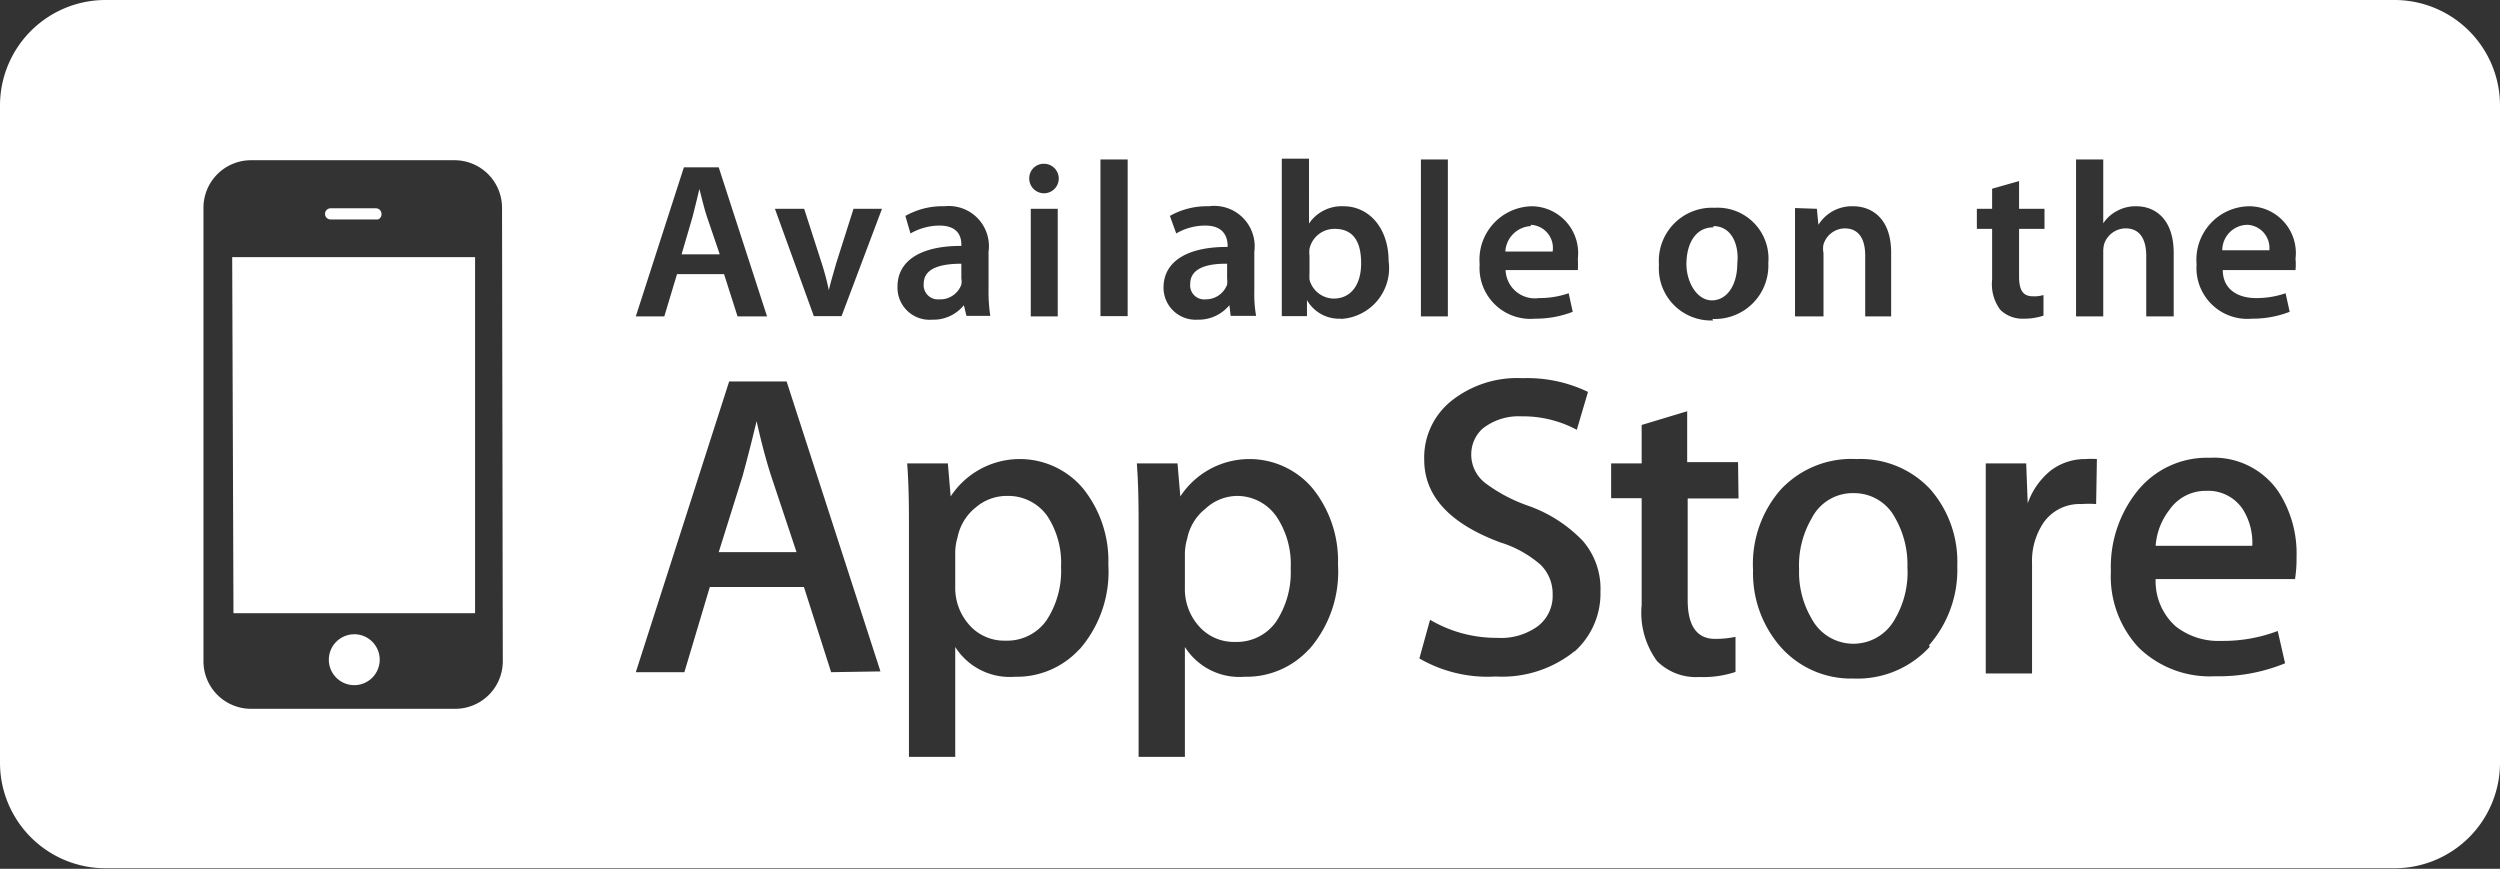 <svg xmlns="http://www.w3.org/2000/svg" viewBox="0 0 98.3 34.16"><rect x="0" y="0" width="98.3" height="34.16" fill="#333333" stroke="none"/><defs><style>.cls-1{fill:#fff;}</style></defs><title>Asset 1</title><g id="Layer_2" data-name="Layer 2"><g id="Layer_1-2" data-name="Layer 1"><path class="cls-1" d="M13,8.63h1.86A.21.21,0,0,0,15,8.42a.22.22,0,0,0-.22-.23H13a.22.22,0,0,0-.22.23A.22.22,0,0,0,13,8.63Zm.93,16.31a1,1,0,1,0,1,1A1,1,0,0,0,13.88,24.94Zm-4.75-.83h9.5v-14H9.13ZM39.59,19.5a1.86,1.86,0,0,0-1.22.45,2,2,0,0,0-.72,1.18,2.21,2.21,0,0,0-.09.56v1.36a2.19,2.19,0,0,0,.55,1.52,1.83,1.83,0,0,0,1.43.62,1.89,1.89,0,0,0,1.61-.8,3.53,3.53,0,0,0,.57-2.1,3.35,3.35,0,0,0-.54-2A1.88,1.88,0,0,0,39.59,19.5Zm33.31-.11a1.81,1.81,0,0,0-1.67,1,3.67,3.67,0,0,0-.49,2,3.6,3.6,0,0,0,.49,1.93,1.86,1.86,0,0,0,3.29,0A3.61,3.61,0,0,0,75,22.3a3.68,3.68,0,0,0-.48-1.93A1.82,1.82,0,0,0,72.9,19.39Zm-24.28.11A1.86,1.86,0,0,0,47.4,20a2,2,0,0,0-.72,1.18,2.21,2.21,0,0,0-.09.56v1.36a2.19,2.19,0,0,0,.55,1.52,1.83,1.83,0,0,0,1.43.62,1.89,1.89,0,0,0,1.61-.8,3.53,3.53,0,0,0,.57-2.1,3.35,3.35,0,0,0-.54-2A1.88,1.88,0,0,0,48.62,19.5ZM29.75,16.56h0c-.12.49-.29,1.2-.55,2.15l-.94,3h3.06l-1-3C30.22,18.4,30,17.69,29.75,16.56Zm57,2.74a1.73,1.73,0,0,0-1.45.75,2.59,2.59,0,0,0-.54,1.41h3.8a2.48,2.48,0,0,0-.35-1.4A1.63,1.63,0,0,0,86.75,19.3ZM37.8,11.19a.66.66,0,0,0,0-.24v-.58c-.76,0-1.48.15-1.48.79a.56.56,0,0,0,.61.61A.88.88,0,0,0,37.8,11.19Zm-10-2.66c-.12-.36-.21-.76-.3-1.1h0c-.08.34-.18.75-.27,1.1L26.8,10h1.5ZM94.15,0h-90A4.15,4.15,0,0,0,0,4.15V30a4.15,4.15,0,0,0,4.15,4.14h90A4.15,4.15,0,0,0,98.3,30V4.15A4.15,4.15,0,0,0,94.15,0ZM88.44,8.11a1.84,1.84,0,0,1,1.82,2.06,2.41,2.41,0,0,1,0,.45H87.4c0,.77.61,1.1,1.3,1.1a3.49,3.49,0,0,0,1.17-.19l.16.73a4,4,0,0,1-1.48.27,2,2,0,0,1-2.18-2.14A2.1,2.1,0,0,1,88.44,8.11Zm-17,.1.06.63h0a1.55,1.55,0,0,1,1.36-.73c.74,0,1.5.48,1.5,1.82v2.51H73.34V10.05c0-.61-.22-1.07-.81-1.07a.89.89,0,0,0-.83.63.84.84,0,0,0,0,.34v2.49H70.58v-3c0-.49,0-.9,0-1.26Zm-11.22-.1a1.84,1.84,0,0,1,1.82,2.06,3.79,3.79,0,0,1,0,.45H59.2a1.15,1.15,0,0,0,1.31,1.1,3.49,3.49,0,0,0,1.17-.19l.16.73a4,4,0,0,1-1.48.27,2,2,0,0,1-2.18-2.14A2.1,2.1,0,0,1,60.25,8.11ZM55.87,6.27h1.06v6.17H55.87Zm-8.48,2.6a2.24,2.24,0,0,0-1.14.31L46,8.49a2.94,2.94,0,0,1,1.53-.38A1.59,1.59,0,0,1,49.32,9.9v1.52a5,5,0,0,0,.07,1h-1L48.34,12h0a1.57,1.57,0,0,1-1.26.57,1.26,1.26,0,0,1-1.33-1.26c0-1.07,1-1.61,2.52-1.6V9.61C48.25,9.33,48.13,8.87,47.39,8.87ZM41.07,6.44a.58.58,0,1,1-.6.58A.57.57,0,0,1,41.07,6.44Zm.52,1.77v4.23H40.53V8.21ZM26.89,6.58h1.37l1.9,5.86H29l-.53-1.66H26.62l-.5,1.66H25ZM19.77,26a1.87,1.87,0,0,1-1.87,1.87h-8A1.87,1.87,0,0,1,8,26V8.17A1.87,1.87,0,0,1,9.87,6.3h8a1.87,1.87,0,0,1,1.87,1.87Zm12.91.43-1.07-3.35h-3.7l-1,3.35H25L28.67,15h2.26l3.69,11.4Zm.41-14H32L30.47,8.21h1.15l.69,2.14a10.5,10.5,0,0,1,.28,1.06h0c.08-.34.18-.67.29-1.06l.68-2.14h1.12Zm2.2-1.16c0-1.07,1-1.61,2.51-1.6V9.61c0-.28-.11-.74-.86-.74a2.3,2.3,0,0,0-1.14.31l-.2-.69a2.94,2.94,0,0,1,1.53-.38A1.58,1.58,0,0,1,38.87,9.9v1.52a5.89,5.89,0,0,0,.07,1H38L37.9,12h0a1.54,1.54,0,0,1-1.25.57A1.26,1.26,0,0,1,35.29,11.28Zm7.15,14.26a3.33,3.33,0,0,1-2.53,1.08,2.54,2.54,0,0,1-2.35-1.17v4.32H35.74V20.92c0-.88,0-1.78-.07-2.7h1.6l.11,1.3h0a3.25,3.25,0,0,1,5.2-.32,4.54,4.54,0,0,1,1,3A4.64,4.64,0,0,1,42.44,25.54Zm1.9-13.1H43.27V6.27h1.07Zm7.13,13.1a3.33,3.33,0,0,1-2.53,1.08,2.54,2.54,0,0,1-2.35-1.17v4.32H44.77V20.92c0-.88,0-1.78-.07-2.7h1.6l.11,1.3h0a3.25,3.25,0,0,1,5.2-.32,4.54,4.54,0,0,1,1,3A4.64,4.64,0,0,1,51.47,25.54Zm1.25-13a1.45,1.45,0,0,1-1.33-.73h0l0,.63H50.4c0-.29,0-.76,0-1.19v-5h1.07V8.79h0a1.55,1.55,0,0,1,1.36-.68c1,0,1.77.86,1.77,2.15A2,2,0,0,1,52.72,12.54Zm9.2,13.07a4.54,4.54,0,0,1-3.11,1,5.35,5.35,0,0,1-3-.71l.42-1.52a5.12,5.12,0,0,0,2.64.71,2.46,2.46,0,0,0,1.6-.46,1.5,1.5,0,0,0,.58-1.25,1.6,1.6,0,0,0-.47-1.16,4.36,4.36,0,0,0-1.58-.88q-3-1.11-3-3.26a2.85,2.85,0,0,1,1.06-2.3,4.15,4.15,0,0,1,2.8-.9,5.51,5.51,0,0,1,2.58.54L62,16.9a4.48,4.48,0,0,0-2.18-.53,2.29,2.29,0,0,0-1.52.48,1.36,1.36,0,0,0-.45,1A1.41,1.41,0,0,0,58.41,19a6.18,6.18,0,0,0,1.66.88,5.52,5.52,0,0,1,2.16,1.38,2.87,2.87,0,0,1,.7,2A3.06,3.06,0,0,1,61.92,25.61Zm6.44-6h-2v4c0,1,.36,1.52,1.07,1.52a3.69,3.69,0,0,0,.81-.08l0,1.38a4,4,0,0,1-1.42.2A2.17,2.17,0,0,1,65.16,26a3.22,3.22,0,0,1-.61-2.22V19.59h-1.2V18.22h1.2V16.71l1.79-.54v2h2Zm-1-7a2.05,2.05,0,0,1-2.13-2.19,2.09,2.09,0,0,1,2.19-2.24,2,2,0,0,1,2.11,2.17A2.1,2.1,0,0,1,67.33,12.54Zm8.52,12.83a3.85,3.85,0,0,1-3,1.25A3.69,3.69,0,0,1,70,25.42a4.4,4.4,0,0,1-1.07-3A4.45,4.45,0,0,1,70,19.27a3.8,3.8,0,0,1,3-1.22,3.75,3.75,0,0,1,2.91,1.2,4.33,4.33,0,0,1,1.05,3A4.49,4.49,0,0,1,75.85,25.37ZM77.73,8.21h.6V7.42l1.06-.3V8.21h1V9h-1v1.87c0,.52.14.78.54.78a1.24,1.24,0,0,0,.42-.05l0,.81a2.33,2.33,0,0,1-.77.12,1.24,1.24,0,0,1-.93-.35A1.69,1.69,0,0,1,78.33,11V9h-.6Zm4.69,11.61a3.48,3.48,0,0,0-.57,0,1.73,1.73,0,0,0-1.49.72,2.7,2.7,0,0,0-.46,1.62v4.32H78.08V20.8c0-.94,0-1.8,0-2.58h1.59l.06,1.57h0a2.87,2.87,0,0,1,.92-1.3A2.23,2.23,0,0,1,82,18.05a3,3,0,0,1,.45,0ZM82.7,9.9v2.54H81.63V6.27H82.7V8.78h0a1.45,1.45,0,0,1,.53-.48A1.51,1.51,0,0,1,84,8.11c.72,0,1.47.48,1.47,1.84v2.49H84.39V10.06c0-.61-.22-1.08-.81-1.08a.9.9,0,0,0-.84.6A1.12,1.12,0,0,0,82.7,9.9Zm7.54,12.87H84.76a2.38,2.38,0,0,0,.79,1.86,2.72,2.72,0,0,0,1.79.57,6.05,6.05,0,0,0,2.22-.39l.29,1.27a6.87,6.87,0,0,1-2.76.51,4,4,0,0,1-3-1.13,4.11,4.11,0,0,1-1.09-3,4.77,4.77,0,0,1,1-3.1A3.51,3.51,0,0,1,86.89,18a3.07,3.07,0,0,1,2.69,1.32,4.46,4.46,0,0,1,.72,2.59A5,5,0,0,1,90.24,22.77ZM52.49,9a1,1,0,0,0-1,.78,1.14,1.14,0,0,0,0,.28v.68a2.11,2.11,0,0,0,0,.26,1,1,0,0,0,.95.74c.67,0,1.08-.53,1.08-1.39S53.2,9,52.49,9Zm7.7-.11a1.06,1.06,0,0,0-1,1h1.86A.91.91,0,0,0,60.19,8.84Zm7.18.05c-.76,0-1.06.73-1.06,1.44s.41,1.43,1,1.43,1-.59,1-1.45C68.39,9.65,68.1,8.89,67.37,8.89ZM46.8,11.16a.55.55,0,0,0,.6.61.89.89,0,0,0,.85-.58,1,1,0,0,0,0-.24v-.58C47.52,10.36,46.8,10.52,46.8,11.16ZM88.38,8.84a1,1,0,0,0-1,1h1.85A.91.91,0,0,0,88.38,8.84Z"/></g></g></svg>